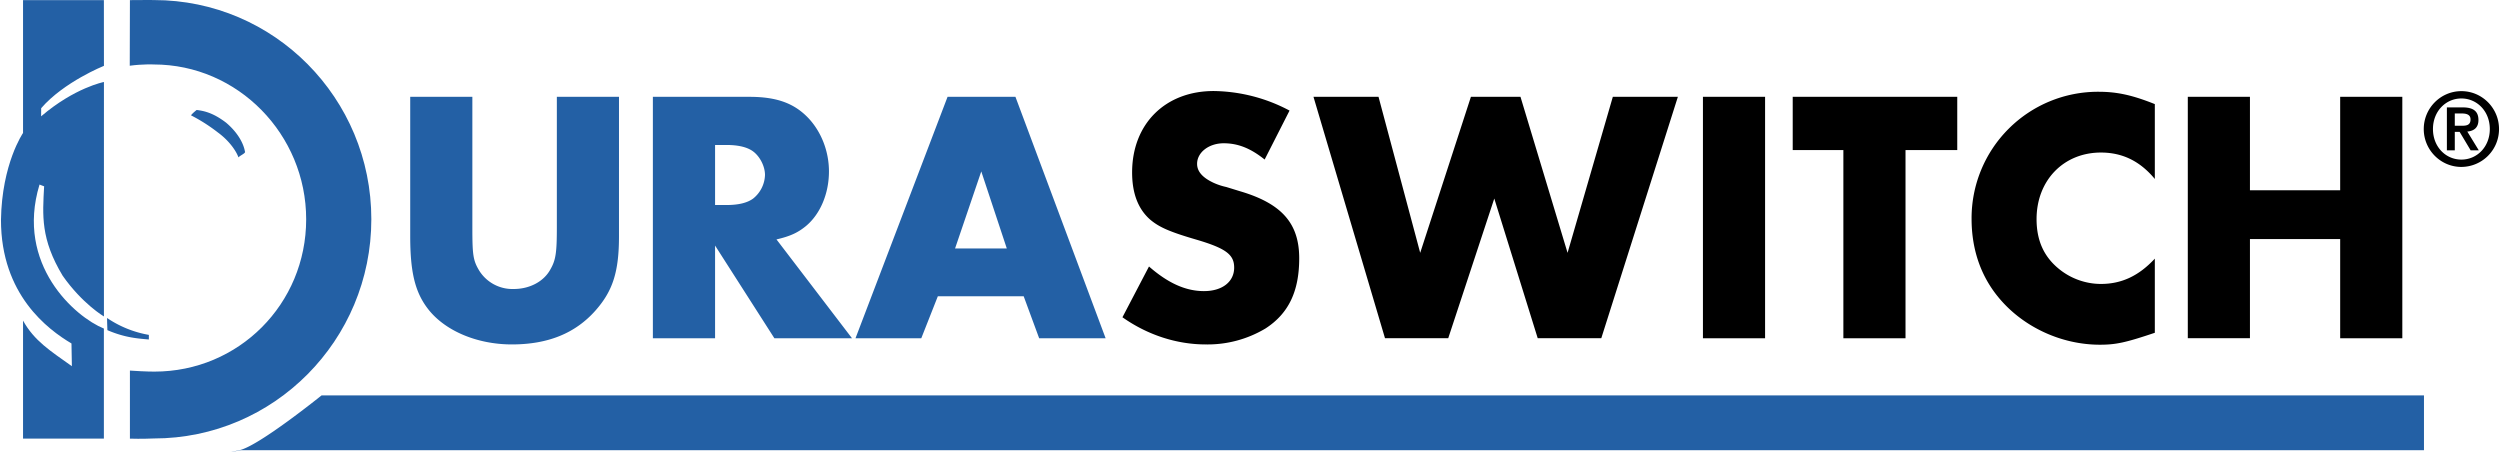 <svg xmlns="http://www.w3.org/2000/svg" width="2500" height="452" viewBox="0 0 43.937 7.95"><path d="M8.292 1.703H7.198v2.451c0 .624.082.974.303 1.267.291.388.859.637 1.485.637.638 0 1.119-.198 1.473-.599.303-.344.411-.681.411-1.305V1.703H9.777v2.298c0 .446-.019.573-.114.738-.114.21-.36.344-.645.344a.689.689 0 0 1-.607-.324c-.107-.179-.12-.273-.12-.758V1.703h.001zM13.64 4.211c.247-.057.379-.121.518-.235.253-.21.405-.573.405-.961 0-.351-.133-.694-.36-.936-.247-.261-.556-.376-1.037-.376h-1.7v4.246h1.094v-1.63l1.043 1.63h1.365L13.64 4.211zm-1.08-.605V2.55h.202c.208 0 .366.038.468.114.12.09.208.262.208.414a.553.553 0 0 1-.208.414c-.102.076-.259.114-.468.114h-.202zM17.988 5.211l.272.738h1.169l-1.586-4.246h-1.194L15.03 5.949h1.157l.291-.738h1.51zm-.297-.841h-.91l.461-1.355.449 1.355z" fill="#2360a5"/><path d="M22.664 1.945a2.91 2.91 0 0 0-1.334-.344c-.853 0-1.435.579-1.435 1.432 0 .369.107.644.316.828.158.134.341.216.822.356.512.152.657.261.657.49 0 .248-.208.413-.531.413-.322 0-.632-.14-.967-.433l-.467.893c.442.312.955.478 1.466.478a1.98 1.98 0 0 0 1.049-.28c.404-.261.594-.649.594-1.235 0-.611-.303-.961-1.036-1.178l-.247-.076a1.084 1.084 0 0 1-.228-.076c-.189-.089-.285-.197-.285-.331 0-.204.209-.362.468-.362.252 0 .474.089.72.286l.438-.861zM24.229 1.703h-1.144l1.258 4.246h1.112l.81-2.457.764 2.457h1.118l1.347-4.246H28.35l-.796 2.744-.828-2.744h-.872l-.892 2.744-.733-2.744zM29.935 5.949h1.093V1.703h-1.093v4.246zM33.498 2.639h.91v-.936h-2.894v.936h.891v3.31h1.093v-3.31zM37.883 1.831c-.398-.159-.664-.217-.992-.217a2.224 2.224 0 0 0-2.231 2.234c0 .554.171 1.031.499 1.413.43.503 1.094.802 1.757.802.285 0 .456-.038.967-.21V4.549c-.284.306-.588.445-.948.445-.259 0-.519-.089-.727-.255-.272-.216-.405-.503-.405-.885 0-.681.475-1.171 1.132-1.171.379 0 .689.152.948.465V1.831zM39.556 3.346V1.703h-1.093v4.246h1.093V4.205h1.587v1.744h1.093V1.703h-1.093v1.643h-1.587zM43.275 2.936a.665.665 0 0 0 .662-.666c0-.368-.297-.667-.662-.667s-.662.299-.662.667c0 .367.297.666.662.666zm0-.129c-.277 0-.5-.226-.5-.537 0-.312.224-.538.5-.538s.5.226.5.538c0 .311-.223.537-.5.537zm-.255-.163h.139v-.325h.085l.194.325h.143l-.202-.33c.123-.011.196-.074.196-.203 0-.159-.097-.222-.276-.222h-.279v.755zm.139-.648h.125c.071 0 .152.015.152.104 0 .102-.072.112-.154.112h-.123v-.216z"/><path d="M2.691.001c2.114 0 3.823 1.727 3.823 3.855S4.801 7.712 2.687 7.712c0 0-.236.01-.419.003V6.518c.293.02.431.018.431.018 1.481 0 2.669-1.188 2.669-2.679s-1.2-2.723-2.681-2.723c0 0-.191-.009-.422.022L2.268.002c.311-.004.423-.001.423-.001zM1.81.002H.388v2.337s-.373.54-.388 1.53c0 1.317.829 1.928 1.24 2.172l.007.4c-.38-.271-.66-.444-.859-.802v2.075H1.81V5.779C1.307 5.576.25 4.656.678 3.246c0 .002.083.031.081.031-.027.513-.064.925.327 1.574.347.494.725.715.725.715V1.442s-.513.098-1.105.604l.001-.143c.4-.463 1.104-.745 1.104-.745L1.81.002z" fill="#2360a5"/><path d="M1.866 5.593c0 .068.006.214.006.214.298.128.516.146.729.164V5.89a1.882 1.882 0 0 1-.735-.297zM3.442 1.934c.104.015.27.034.518.224.208.176.307.367.331.507.02.029-.09.071-.114.104-.024-.076-.133-.272-.363-.44a2.969 2.969 0 0 0-.471-.3c.014-.028.099-.095.099-.095zM5.638 6.955h36.979v.963H4.22s-.362.071-.025 0c.339-.073 1.443-.963 1.443-.963z" fill="#2360a5"/></svg>